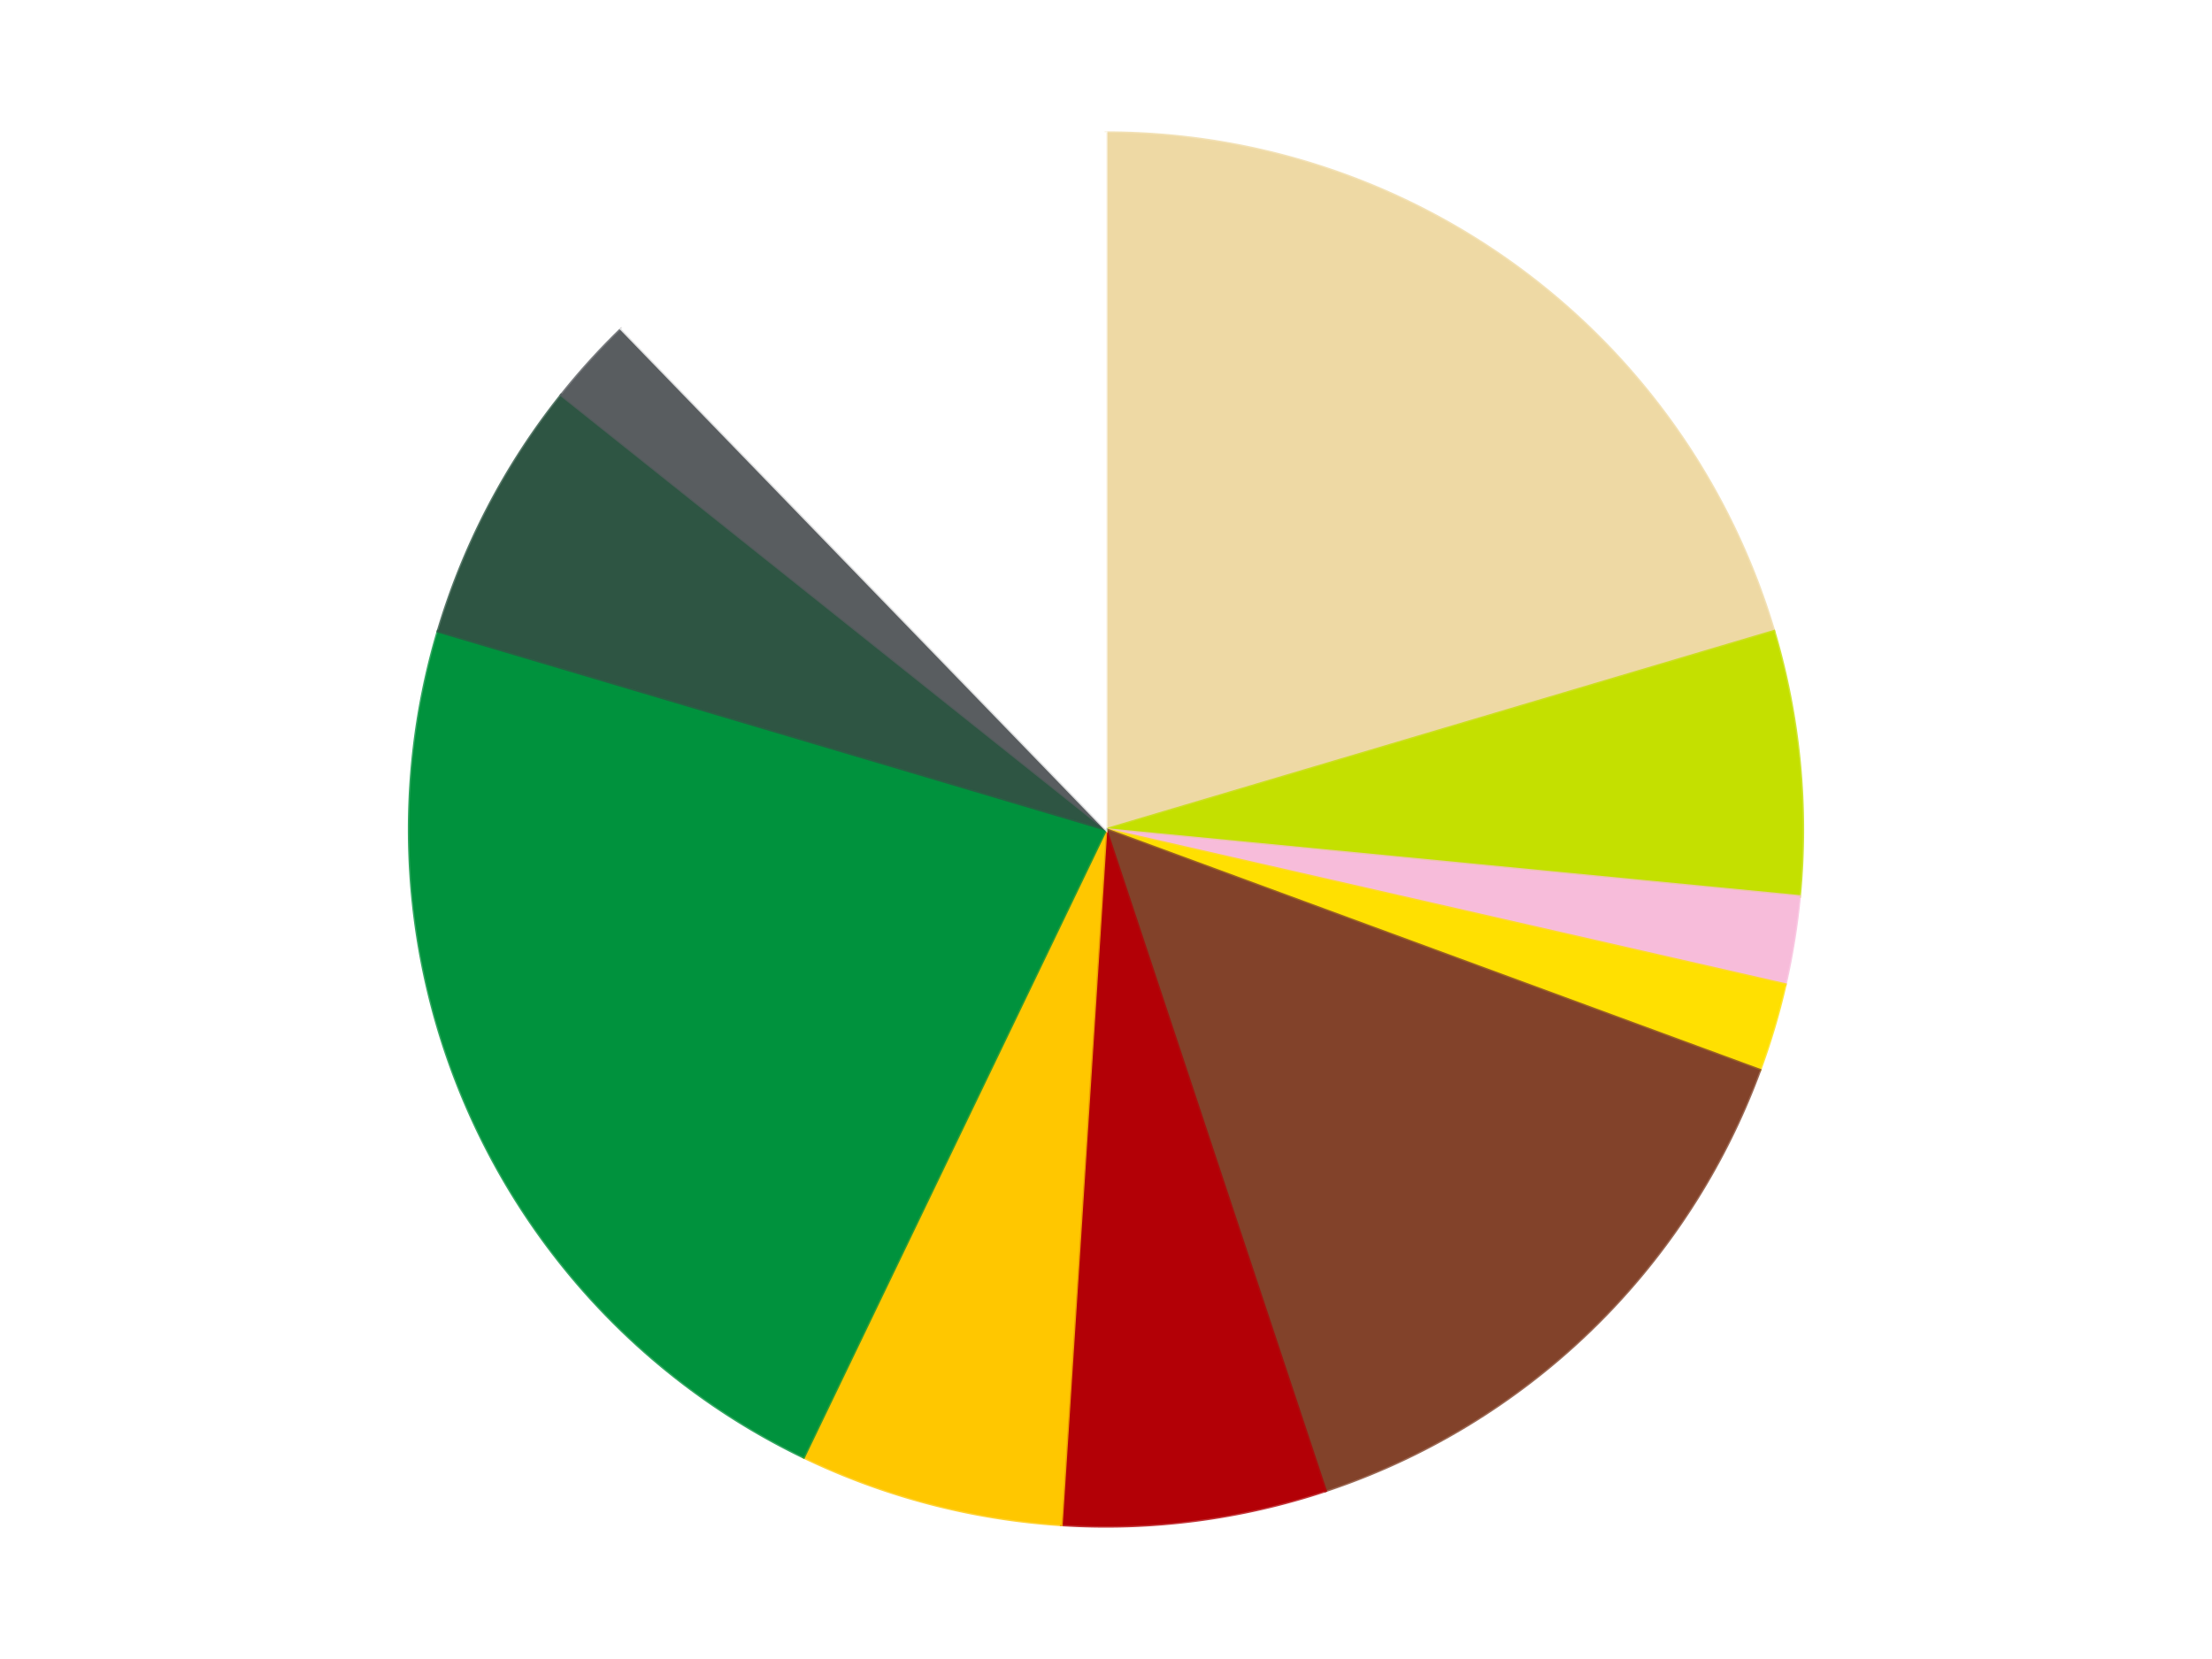 <?xml version='1.0' encoding='utf-8'?>
<svg xmlns="http://www.w3.org/2000/svg" xmlns:xlink="http://www.w3.org/1999/xlink" id="chart-92e93959-bc3c-4a10-a863-59abced7e716" class="pygal-chart" viewBox="0 0 800 600"><!--Generated with pygal 3.0.4 (lxml) ©Kozea 2012-2016 on 2024-07-06--><!--http://pygal.org--><!--http://github.com/Kozea/pygal--><defs><style type="text/css">#chart-92e93959-bc3c-4a10-a863-59abced7e716{-webkit-user-select:none;-webkit-font-smoothing:antialiased;font-family:Consolas,"Liberation Mono",Menlo,Courier,monospace}#chart-92e93959-bc3c-4a10-a863-59abced7e716 .title{font-family:Consolas,"Liberation Mono",Menlo,Courier,monospace;font-size:16px}#chart-92e93959-bc3c-4a10-a863-59abced7e716 .legends .legend text{font-family:Consolas,"Liberation Mono",Menlo,Courier,monospace;font-size:14px}#chart-92e93959-bc3c-4a10-a863-59abced7e716 .axis text{font-family:Consolas,"Liberation Mono",Menlo,Courier,monospace;font-size:10px}#chart-92e93959-bc3c-4a10-a863-59abced7e716 .axis text.major{font-family:Consolas,"Liberation Mono",Menlo,Courier,monospace;font-size:10px}#chart-92e93959-bc3c-4a10-a863-59abced7e716 .text-overlay text.value{font-family:Consolas,"Liberation Mono",Menlo,Courier,monospace;font-size:16px}#chart-92e93959-bc3c-4a10-a863-59abced7e716 .text-overlay text.label{font-family:Consolas,"Liberation Mono",Menlo,Courier,monospace;font-size:10px}#chart-92e93959-bc3c-4a10-a863-59abced7e716 .tooltip{font-family:Consolas,"Liberation Mono",Menlo,Courier,monospace;font-size:14px}#chart-92e93959-bc3c-4a10-a863-59abced7e716 text.no_data{font-family:Consolas,"Liberation Mono",Menlo,Courier,monospace;font-size:64px}
#chart-92e93959-bc3c-4a10-a863-59abced7e716{background-color:transparent}#chart-92e93959-bc3c-4a10-a863-59abced7e716 path,#chart-92e93959-bc3c-4a10-a863-59abced7e716 line,#chart-92e93959-bc3c-4a10-a863-59abced7e716 rect,#chart-92e93959-bc3c-4a10-a863-59abced7e716 circle{-webkit-transition:150ms;-moz-transition:150ms;transition:150ms}#chart-92e93959-bc3c-4a10-a863-59abced7e716 .graph &gt; .background{fill:transparent}#chart-92e93959-bc3c-4a10-a863-59abced7e716 .plot &gt; .background{fill:transparent}#chart-92e93959-bc3c-4a10-a863-59abced7e716 .graph{fill:rgba(0,0,0,.87)}#chart-92e93959-bc3c-4a10-a863-59abced7e716 text.no_data{fill:rgba(0,0,0,1)}#chart-92e93959-bc3c-4a10-a863-59abced7e716 .title{fill:rgba(0,0,0,1)}#chart-92e93959-bc3c-4a10-a863-59abced7e716 .legends .legend text{fill:rgba(0,0,0,.87)}#chart-92e93959-bc3c-4a10-a863-59abced7e716 .legends .legend:hover text{fill:rgba(0,0,0,1)}#chart-92e93959-bc3c-4a10-a863-59abced7e716 .axis .line{stroke:rgba(0,0,0,1)}#chart-92e93959-bc3c-4a10-a863-59abced7e716 .axis .guide.line{stroke:rgba(0,0,0,.54)}#chart-92e93959-bc3c-4a10-a863-59abced7e716 .axis .major.line{stroke:rgba(0,0,0,.87)}#chart-92e93959-bc3c-4a10-a863-59abced7e716 .axis text.major{fill:rgba(0,0,0,1)}#chart-92e93959-bc3c-4a10-a863-59abced7e716 .axis.y .guides:hover .guide.line,#chart-92e93959-bc3c-4a10-a863-59abced7e716 .line-graph .axis.x .guides:hover .guide.line,#chart-92e93959-bc3c-4a10-a863-59abced7e716 .stackedline-graph .axis.x .guides:hover .guide.line,#chart-92e93959-bc3c-4a10-a863-59abced7e716 .xy-graph .axis.x .guides:hover .guide.line{stroke:rgba(0,0,0,1)}#chart-92e93959-bc3c-4a10-a863-59abced7e716 .axis .guides:hover text{fill:rgba(0,0,0,1)}#chart-92e93959-bc3c-4a10-a863-59abced7e716 .reactive{fill-opacity:1.0;stroke-opacity:.8;stroke-width:1}#chart-92e93959-bc3c-4a10-a863-59abced7e716 .ci{stroke:rgba(0,0,0,.87)}#chart-92e93959-bc3c-4a10-a863-59abced7e716 .reactive.active,#chart-92e93959-bc3c-4a10-a863-59abced7e716 .active .reactive{fill-opacity:0.6;stroke-opacity:.9;stroke-width:4}#chart-92e93959-bc3c-4a10-a863-59abced7e716 .ci .reactive.active{stroke-width:1.5}#chart-92e93959-bc3c-4a10-a863-59abced7e716 .series text{fill:rgba(0,0,0,1)}#chart-92e93959-bc3c-4a10-a863-59abced7e716 .tooltip rect{fill:transparent;stroke:rgba(0,0,0,1);-webkit-transition:opacity 150ms;-moz-transition:opacity 150ms;transition:opacity 150ms}#chart-92e93959-bc3c-4a10-a863-59abced7e716 .tooltip .label{fill:rgba(0,0,0,.87)}#chart-92e93959-bc3c-4a10-a863-59abced7e716 .tooltip .label{fill:rgba(0,0,0,.87)}#chart-92e93959-bc3c-4a10-a863-59abced7e716 .tooltip .legend{font-size:.8em;fill:rgba(0,0,0,.54)}#chart-92e93959-bc3c-4a10-a863-59abced7e716 .tooltip .x_label{font-size:.6em;fill:rgba(0,0,0,1)}#chart-92e93959-bc3c-4a10-a863-59abced7e716 .tooltip .xlink{font-size:.5em;text-decoration:underline}#chart-92e93959-bc3c-4a10-a863-59abced7e716 .tooltip .value{font-size:1.5em}#chart-92e93959-bc3c-4a10-a863-59abced7e716 .bound{font-size:.5em}#chart-92e93959-bc3c-4a10-a863-59abced7e716 .max-value{font-size:.75em;fill:rgba(0,0,0,.54)}#chart-92e93959-bc3c-4a10-a863-59abced7e716 .map-element{fill:transparent;stroke:rgba(0,0,0,.54) !important}#chart-92e93959-bc3c-4a10-a863-59abced7e716 .map-element .reactive{fill-opacity:inherit;stroke-opacity:inherit}#chart-92e93959-bc3c-4a10-a863-59abced7e716 .color-0,#chart-92e93959-bc3c-4a10-a863-59abced7e716 .color-0 a:visited{stroke:#F44336;fill:#F44336}#chart-92e93959-bc3c-4a10-a863-59abced7e716 .color-1,#chart-92e93959-bc3c-4a10-a863-59abced7e716 .color-1 a:visited{stroke:#3F51B5;fill:#3F51B5}#chart-92e93959-bc3c-4a10-a863-59abced7e716 .color-2,#chart-92e93959-bc3c-4a10-a863-59abced7e716 .color-2 a:visited{stroke:#009688;fill:#009688}#chart-92e93959-bc3c-4a10-a863-59abced7e716 .color-3,#chart-92e93959-bc3c-4a10-a863-59abced7e716 .color-3 a:visited{stroke:#FFC107;fill:#FFC107}#chart-92e93959-bc3c-4a10-a863-59abced7e716 .color-4,#chart-92e93959-bc3c-4a10-a863-59abced7e716 .color-4 a:visited{stroke:#FF5722;fill:#FF5722}#chart-92e93959-bc3c-4a10-a863-59abced7e716 .color-5,#chart-92e93959-bc3c-4a10-a863-59abced7e716 .color-5 a:visited{stroke:#9C27B0;fill:#9C27B0}#chart-92e93959-bc3c-4a10-a863-59abced7e716 .color-6,#chart-92e93959-bc3c-4a10-a863-59abced7e716 .color-6 a:visited{stroke:#03A9F4;fill:#03A9F4}#chart-92e93959-bc3c-4a10-a863-59abced7e716 .color-7,#chart-92e93959-bc3c-4a10-a863-59abced7e716 .color-7 a:visited{stroke:#8BC34A;fill:#8BC34A}#chart-92e93959-bc3c-4a10-a863-59abced7e716 .color-8,#chart-92e93959-bc3c-4a10-a863-59abced7e716 .color-8 a:visited{stroke:#FF9800;fill:#FF9800}#chart-92e93959-bc3c-4a10-a863-59abced7e716 .color-9,#chart-92e93959-bc3c-4a10-a863-59abced7e716 .color-9 a:visited{stroke:#E91E63;fill:#E91E63}#chart-92e93959-bc3c-4a10-a863-59abced7e716 .color-10,#chart-92e93959-bc3c-4a10-a863-59abced7e716 .color-10 a:visited{stroke:#2196F3;fill:#2196F3}#chart-92e93959-bc3c-4a10-a863-59abced7e716 .text-overlay .color-0 text{fill:black}#chart-92e93959-bc3c-4a10-a863-59abced7e716 .text-overlay .color-1 text{fill:black}#chart-92e93959-bc3c-4a10-a863-59abced7e716 .text-overlay .color-2 text{fill:black}#chart-92e93959-bc3c-4a10-a863-59abced7e716 .text-overlay .color-3 text{fill:black}#chart-92e93959-bc3c-4a10-a863-59abced7e716 .text-overlay .color-4 text{fill:black}#chart-92e93959-bc3c-4a10-a863-59abced7e716 .text-overlay .color-5 text{fill:black}#chart-92e93959-bc3c-4a10-a863-59abced7e716 .text-overlay .color-6 text{fill:black}#chart-92e93959-bc3c-4a10-a863-59abced7e716 .text-overlay .color-7 text{fill:black}#chart-92e93959-bc3c-4a10-a863-59abced7e716 .text-overlay .color-8 text{fill:black}#chart-92e93959-bc3c-4a10-a863-59abced7e716 .text-overlay .color-9 text{fill:black}#chart-92e93959-bc3c-4a10-a863-59abced7e716 .text-overlay .color-10 text{fill:black}
#chart-92e93959-bc3c-4a10-a863-59abced7e716 text.no_data{text-anchor:middle}#chart-92e93959-bc3c-4a10-a863-59abced7e716 .guide.line{fill:none}#chart-92e93959-bc3c-4a10-a863-59abced7e716 .centered{text-anchor:middle}#chart-92e93959-bc3c-4a10-a863-59abced7e716 .title{text-anchor:middle}#chart-92e93959-bc3c-4a10-a863-59abced7e716 .legends .legend text{fill-opacity:1}#chart-92e93959-bc3c-4a10-a863-59abced7e716 .axis.x text{text-anchor:middle}#chart-92e93959-bc3c-4a10-a863-59abced7e716 .axis.x:not(.web) text[transform]{text-anchor:start}#chart-92e93959-bc3c-4a10-a863-59abced7e716 .axis.x:not(.web) text[transform].backwards{text-anchor:end}#chart-92e93959-bc3c-4a10-a863-59abced7e716 .axis.y text{text-anchor:end}#chart-92e93959-bc3c-4a10-a863-59abced7e716 .axis.y text[transform].backwards{text-anchor:start}#chart-92e93959-bc3c-4a10-a863-59abced7e716 .axis.y2 text{text-anchor:start}#chart-92e93959-bc3c-4a10-a863-59abced7e716 .axis.y2 text[transform].backwards{text-anchor:end}#chart-92e93959-bc3c-4a10-a863-59abced7e716 .axis .guide.line{stroke-dasharray:4,4;stroke:black}#chart-92e93959-bc3c-4a10-a863-59abced7e716 .axis .major.guide.line{stroke-dasharray:6,6;stroke:black}#chart-92e93959-bc3c-4a10-a863-59abced7e716 .horizontal .axis.y .guide.line,#chart-92e93959-bc3c-4a10-a863-59abced7e716 .horizontal .axis.y2 .guide.line,#chart-92e93959-bc3c-4a10-a863-59abced7e716 .vertical .axis.x .guide.line{opacity:0}#chart-92e93959-bc3c-4a10-a863-59abced7e716 .horizontal .axis.always_show .guide.line,#chart-92e93959-bc3c-4a10-a863-59abced7e716 .vertical .axis.always_show .guide.line{opacity:1 !important}#chart-92e93959-bc3c-4a10-a863-59abced7e716 .axis.y .guides:hover .guide.line,#chart-92e93959-bc3c-4a10-a863-59abced7e716 .axis.y2 .guides:hover .guide.line,#chart-92e93959-bc3c-4a10-a863-59abced7e716 .axis.x .guides:hover .guide.line{opacity:1}#chart-92e93959-bc3c-4a10-a863-59abced7e716 .axis .guides:hover text{opacity:1}#chart-92e93959-bc3c-4a10-a863-59abced7e716 .nofill{fill:none}#chart-92e93959-bc3c-4a10-a863-59abced7e716 .subtle-fill{fill-opacity:.2}#chart-92e93959-bc3c-4a10-a863-59abced7e716 .dot{stroke-width:1px;fill-opacity:1;stroke-opacity:1}#chart-92e93959-bc3c-4a10-a863-59abced7e716 .dot.active{stroke-width:5px}#chart-92e93959-bc3c-4a10-a863-59abced7e716 .dot.negative{fill:transparent}#chart-92e93959-bc3c-4a10-a863-59abced7e716 text,#chart-92e93959-bc3c-4a10-a863-59abced7e716 tspan{stroke:none !important}#chart-92e93959-bc3c-4a10-a863-59abced7e716 .series text.active{opacity:1}#chart-92e93959-bc3c-4a10-a863-59abced7e716 .tooltip rect{fill-opacity:.95;stroke-width:.5}#chart-92e93959-bc3c-4a10-a863-59abced7e716 .tooltip text{fill-opacity:1}#chart-92e93959-bc3c-4a10-a863-59abced7e716 .showable{visibility:hidden}#chart-92e93959-bc3c-4a10-a863-59abced7e716 .showable.shown{visibility:visible}#chart-92e93959-bc3c-4a10-a863-59abced7e716 .gauge-background{fill:rgba(229,229,229,1);stroke:none}#chart-92e93959-bc3c-4a10-a863-59abced7e716 .bg-lines{stroke:transparent;stroke-width:2px}</style><script type="text/javascript">window.pygal = window.pygal || {};window.pygal.config = window.pygal.config || {};window.pygal.config['92e93959-bc3c-4a10-a863-59abced7e716'] = {"allow_interruptions": false, "box_mode": "extremes", "classes": ["pygal-chart"], "css": ["file://style.css", "file://graph.css"], "defs": [], "disable_xml_declaration": false, "dots_size": 2.5, "dynamic_print_values": false, "explicit_size": false, "fill": false, "force_uri_protocol": "https", "formatter": null, "half_pie": false, "height": 600, "include_x_axis": false, "inner_radius": 0, "interpolate": null, "interpolation_parameters": {}, "interpolation_precision": 250, "inverse_y_axis": false, "js": ["//kozea.github.io/pygal.js/2.0.x/pygal-tooltips.min.js"], "legend_at_bottom": false, "legend_at_bottom_columns": null, "legend_box_size": 12, "logarithmic": false, "margin": 20, "margin_bottom": null, "margin_left": null, "margin_right": null, "margin_top": null, "max_scale": 16, "min_scale": 4, "missing_value_fill_truncation": "x", "no_data_text": "No data", "no_prefix": false, "order_min": null, "pretty_print": false, "print_labels": false, "print_values": false, "print_values_position": "center", "print_zeroes": true, "range": null, "rounded_bars": null, "secondary_range": null, "show_dots": true, "show_legend": false, "show_minor_x_labels": true, "show_minor_y_labels": true, "show_only_major_dots": false, "show_x_guides": false, "show_x_labels": true, "show_y_guides": true, "show_y_labels": true, "spacing": 10, "stack_from_top": false, "strict": false, "stroke": true, "stroke_style": null, "style": {"background": "transparent", "ci_colors": [], "colors": ["#F44336", "#3F51B5", "#009688", "#FFC107", "#FF5722", "#9C27B0", "#03A9F4", "#8BC34A", "#FF9800", "#E91E63", "#2196F3", "#4CAF50", "#FFEB3B", "#673AB7", "#00BCD4", "#CDDC39", "#9E9E9E", "#607D8B"], "dot_opacity": "1", "font_family": "Consolas, \"Liberation Mono\", Menlo, Courier, monospace", "foreground": "rgba(0, 0, 0, .87)", "foreground_strong": "rgba(0, 0, 0, 1)", "foreground_subtle": "rgba(0, 0, 0, .54)", "guide_stroke_color": "black", "guide_stroke_dasharray": "4,4", "label_font_family": "Consolas, \"Liberation Mono\", Menlo, Courier, monospace", "label_font_size": 10, "legend_font_family": "Consolas, \"Liberation Mono\", Menlo, Courier, monospace", "legend_font_size": 14, "major_guide_stroke_color": "black", "major_guide_stroke_dasharray": "6,6", "major_label_font_family": "Consolas, \"Liberation Mono\", Menlo, Courier, monospace", "major_label_font_size": 10, "no_data_font_family": "Consolas, \"Liberation Mono\", Menlo, Courier, monospace", "no_data_font_size": 64, "opacity": "1.0", "opacity_hover": "0.6", "plot_background": "transparent", "stroke_opacity": ".8", "stroke_opacity_hover": ".9", "stroke_width": "1", "stroke_width_hover": "4", "title_font_family": "Consolas, \"Liberation Mono\", Menlo, Courier, monospace", "title_font_size": 16, "tooltip_font_family": "Consolas, \"Liberation Mono\", Menlo, Courier, monospace", "tooltip_font_size": 14, "transition": "150ms", "value_background": "rgba(229, 229, 229, 1)", "value_colors": [], "value_font_family": "Consolas, \"Liberation Mono\", Menlo, Courier, monospace", "value_font_size": 16, "value_label_font_family": "Consolas, \"Liberation Mono\", Menlo, Courier, monospace", "value_label_font_size": 10}, "title": null, "tooltip_border_radius": 0, "tooltip_fancy_mode": true, "truncate_label": null, "truncate_legend": null, "width": 800, "x_label_rotation": 0, "x_labels": null, "x_labels_major": null, "x_labels_major_count": null, "x_labels_major_every": null, "x_title": null, "xrange": null, "y_label_rotation": 0, "y_labels": null, "y_labels_major": null, "y_labels_major_count": null, "y_labels_major_every": null, "y_title": null, "zero": 0, "legends": ["Tan", "Lime", "Bright Pink", "Yellow", "Reddish Brown", "Red", "Bright Light Orange", "Green", "Dark Green", "Dark Bluish Gray", "White"]}</script><script type="text/javascript" xlink:href="https://kozea.github.io/pygal.js/2.0.x/pygal-tooltips.min.js"/></defs><title>Pygal</title><g class="graph pie-graph vertical"><rect x="0" y="0" width="800" height="600" class="background"/><g transform="translate(20, 20)" class="plot"><rect x="0" y="0" width="760" height="560" class="background"/><g class="series serie-0 color-0"><g class="slices"><g class="slice" style="fill: #EED9A4; stroke: #EED9A4"><path d="M380 28 A252 252 0 0 1 621.584 208.299 L380 280 A0 0 0 0 0 380 280 z" class="slice reactive tooltip-trigger"/><desc class="value">10</desc><desc class="x centered">455.3619268418932</desc><desc class="y centered">179.02188364463746</desc></g></g></g><g class="series serie-1 color-1"><g class="slices"><g class="slice" style="fill: #C4E000; stroke: #C4E000"><path d="M621.584 208.299 A252 252 0 0 1 630.836 304.198 L380 280 A0 0 0 0 0 380 280 z" class="slice reactive tooltip-trigger"/><desc class="value">3</desc><desc class="x centered">505.417768231599</desc><desc class="y centered">267.9010987356321</desc></g></g></g><g class="series serie-2 color-2"><g class="slices"><g class="slice" style="fill: #F7BCDA; stroke: #F7BCDA"><path d="M630.836 304.198 A252 252 0 0 1 625.682 336.075 L380 280 A0 0 0 0 0 380 280 z" class="slice reactive tooltip-trigger"/><desc class="value">1</desc><desc class="x centered">504.3849047102207</desc><desc class="y centered">300.10958677420575</desc></g></g></g><g class="series serie-3 color-3"><g class="slices"><g class="slice" style="fill: #FFE001; stroke: #FFE001"><path d="M625.682 336.075 A252 252 0 0 1 616.494 367.032 L380 280 A0 0 0 0 0 380 280 z" class="slice reactive tooltip-trigger"/><desc class="value">1</desc><desc class="x centered">500.79214948261927</desc><desc class="y centered">315.85047591551006</desc></g></g></g><g class="series serie-4 color-4"><g class="slices"><g class="slice" style="fill: #82422A; stroke: #82422A"><path d="M616.494 367.032 A252 252 0 0 1 459.407 519.162 L380 280 A0 0 0 0 0 380 280 z" class="slice reactive tooltip-trigger"/><desc class="value">7</desc><desc class="x centered">467.6560013760393</desc><desc class="y centered">370.5120181123137</desc></g></g></g><g class="series serie-5 color-5"><g class="slices"><g class="slice" style="fill: #B30006; stroke: #B30006"><path d="M459.407 519.162 A252 252 0 0 1 363.854 531.482 L380 280 A0 0 0 0 0 380 280 z" class="slice reactive tooltip-trigger"/><desc class="value">3</desc><desc class="x centered">396.1125223722478</desc><desc class="y centered">404.965541741729</desc></g></g></g><g class="series serie-6 color-6"><g class="slices"><g class="slice" style="fill: #FFC700; stroke: #FFC700"><path d="M363.854 531.482 A252 252 0 0 1 270.661 507.044 L380 280 A0 0 0 0 0 380 280 z" class="slice reactive tooltip-trigger"/><desc class="value">3</desc><desc class="x centered">348.0395224274021</desc><desc class="y centered">401.8791527429177</desc></g></g></g><g class="series serie-7 color-7"><g class="slices"><g class="slice" style="fill: #00923D; stroke: #00923D"><path d="M270.661 507.044 A252 252 0 0 1 138.416 208.299 L380 280 A0 0 0 0 0 380 280 z" class="slice reactive tooltip-trigger"/><desc class="value">11</desc><desc class="x centered">264.78400950000764</desc><desc class="y centered">331.00270123342165</desc></g></g></g><g class="series serie-8 color-8"><g class="slices"><g class="slice" style="fill: #2E5543; stroke: #2E5543"><path d="M138.416 208.299 A252 252 0 0 1 182.978 122.881 L380 280 A0 0 0 0 0 380 280 z" class="slice reactive tooltip-trigger"/><desc class="value">3</desc><desc class="x centered">268.288487397002</desc><desc class="y centered">221.7201754296548</desc></g></g></g><g class="series serie-9 color-9"><g class="slices"><g class="slice" style="fill: #595D60; stroke: #595D60"><path d="M182.978 122.881 A252 252 0 0 1 204.688 98.976 L380 280 A0 0 0 0 0 380 280 z" class="slice reactive tooltip-trigger"/><desc class="value">1</desc><desc class="x centered">286.7249723685102</desc><desc class="y centered">195.29008782707413</desc></g></g></g><g class="series serie-10 color-10"><g class="slices"><g class="slice" style="fill: #FFFFFF; stroke: #FFFFFF"><path d="M204.688 98.976 A252 252 0 0 1 380 28 L380 280 A0 0 0 0 0 380 280 z" class="slice reactive tooltip-trigger"/><desc class="value">6</desc><desc class="x centered">332.7163573851989</desc><desc class="y centered">163.20848857440123</desc></g></g></g></g><g class="titles"/><g transform="translate(20, 20)" class="plot overlay"><g class="series serie-0 color-0"/><g class="series serie-1 color-1"/><g class="series serie-2 color-2"/><g class="series serie-3 color-3"/><g class="series serie-4 color-4"/><g class="series serie-5 color-5"/><g class="series serie-6 color-6"/><g class="series serie-7 color-7"/><g class="series serie-8 color-8"/><g class="series serie-9 color-9"/><g class="series serie-10 color-10"/></g><g transform="translate(20, 20)" class="plot text-overlay"><g class="series serie-0 color-0"/><g class="series serie-1 color-1"/><g class="series serie-2 color-2"/><g class="series serie-3 color-3"/><g class="series serie-4 color-4"/><g class="series serie-5 color-5"/><g class="series serie-6 color-6"/><g class="series serie-7 color-7"/><g class="series serie-8 color-8"/><g class="series serie-9 color-9"/><g class="series serie-10 color-10"/></g><g transform="translate(20, 20)" class="plot tooltip-overlay"><g transform="translate(0 0)" style="opacity: 0" class="tooltip"><rect rx="0" ry="0" width="0" height="0" class="tooltip-box"/><g class="text"/></g></g></g></svg>